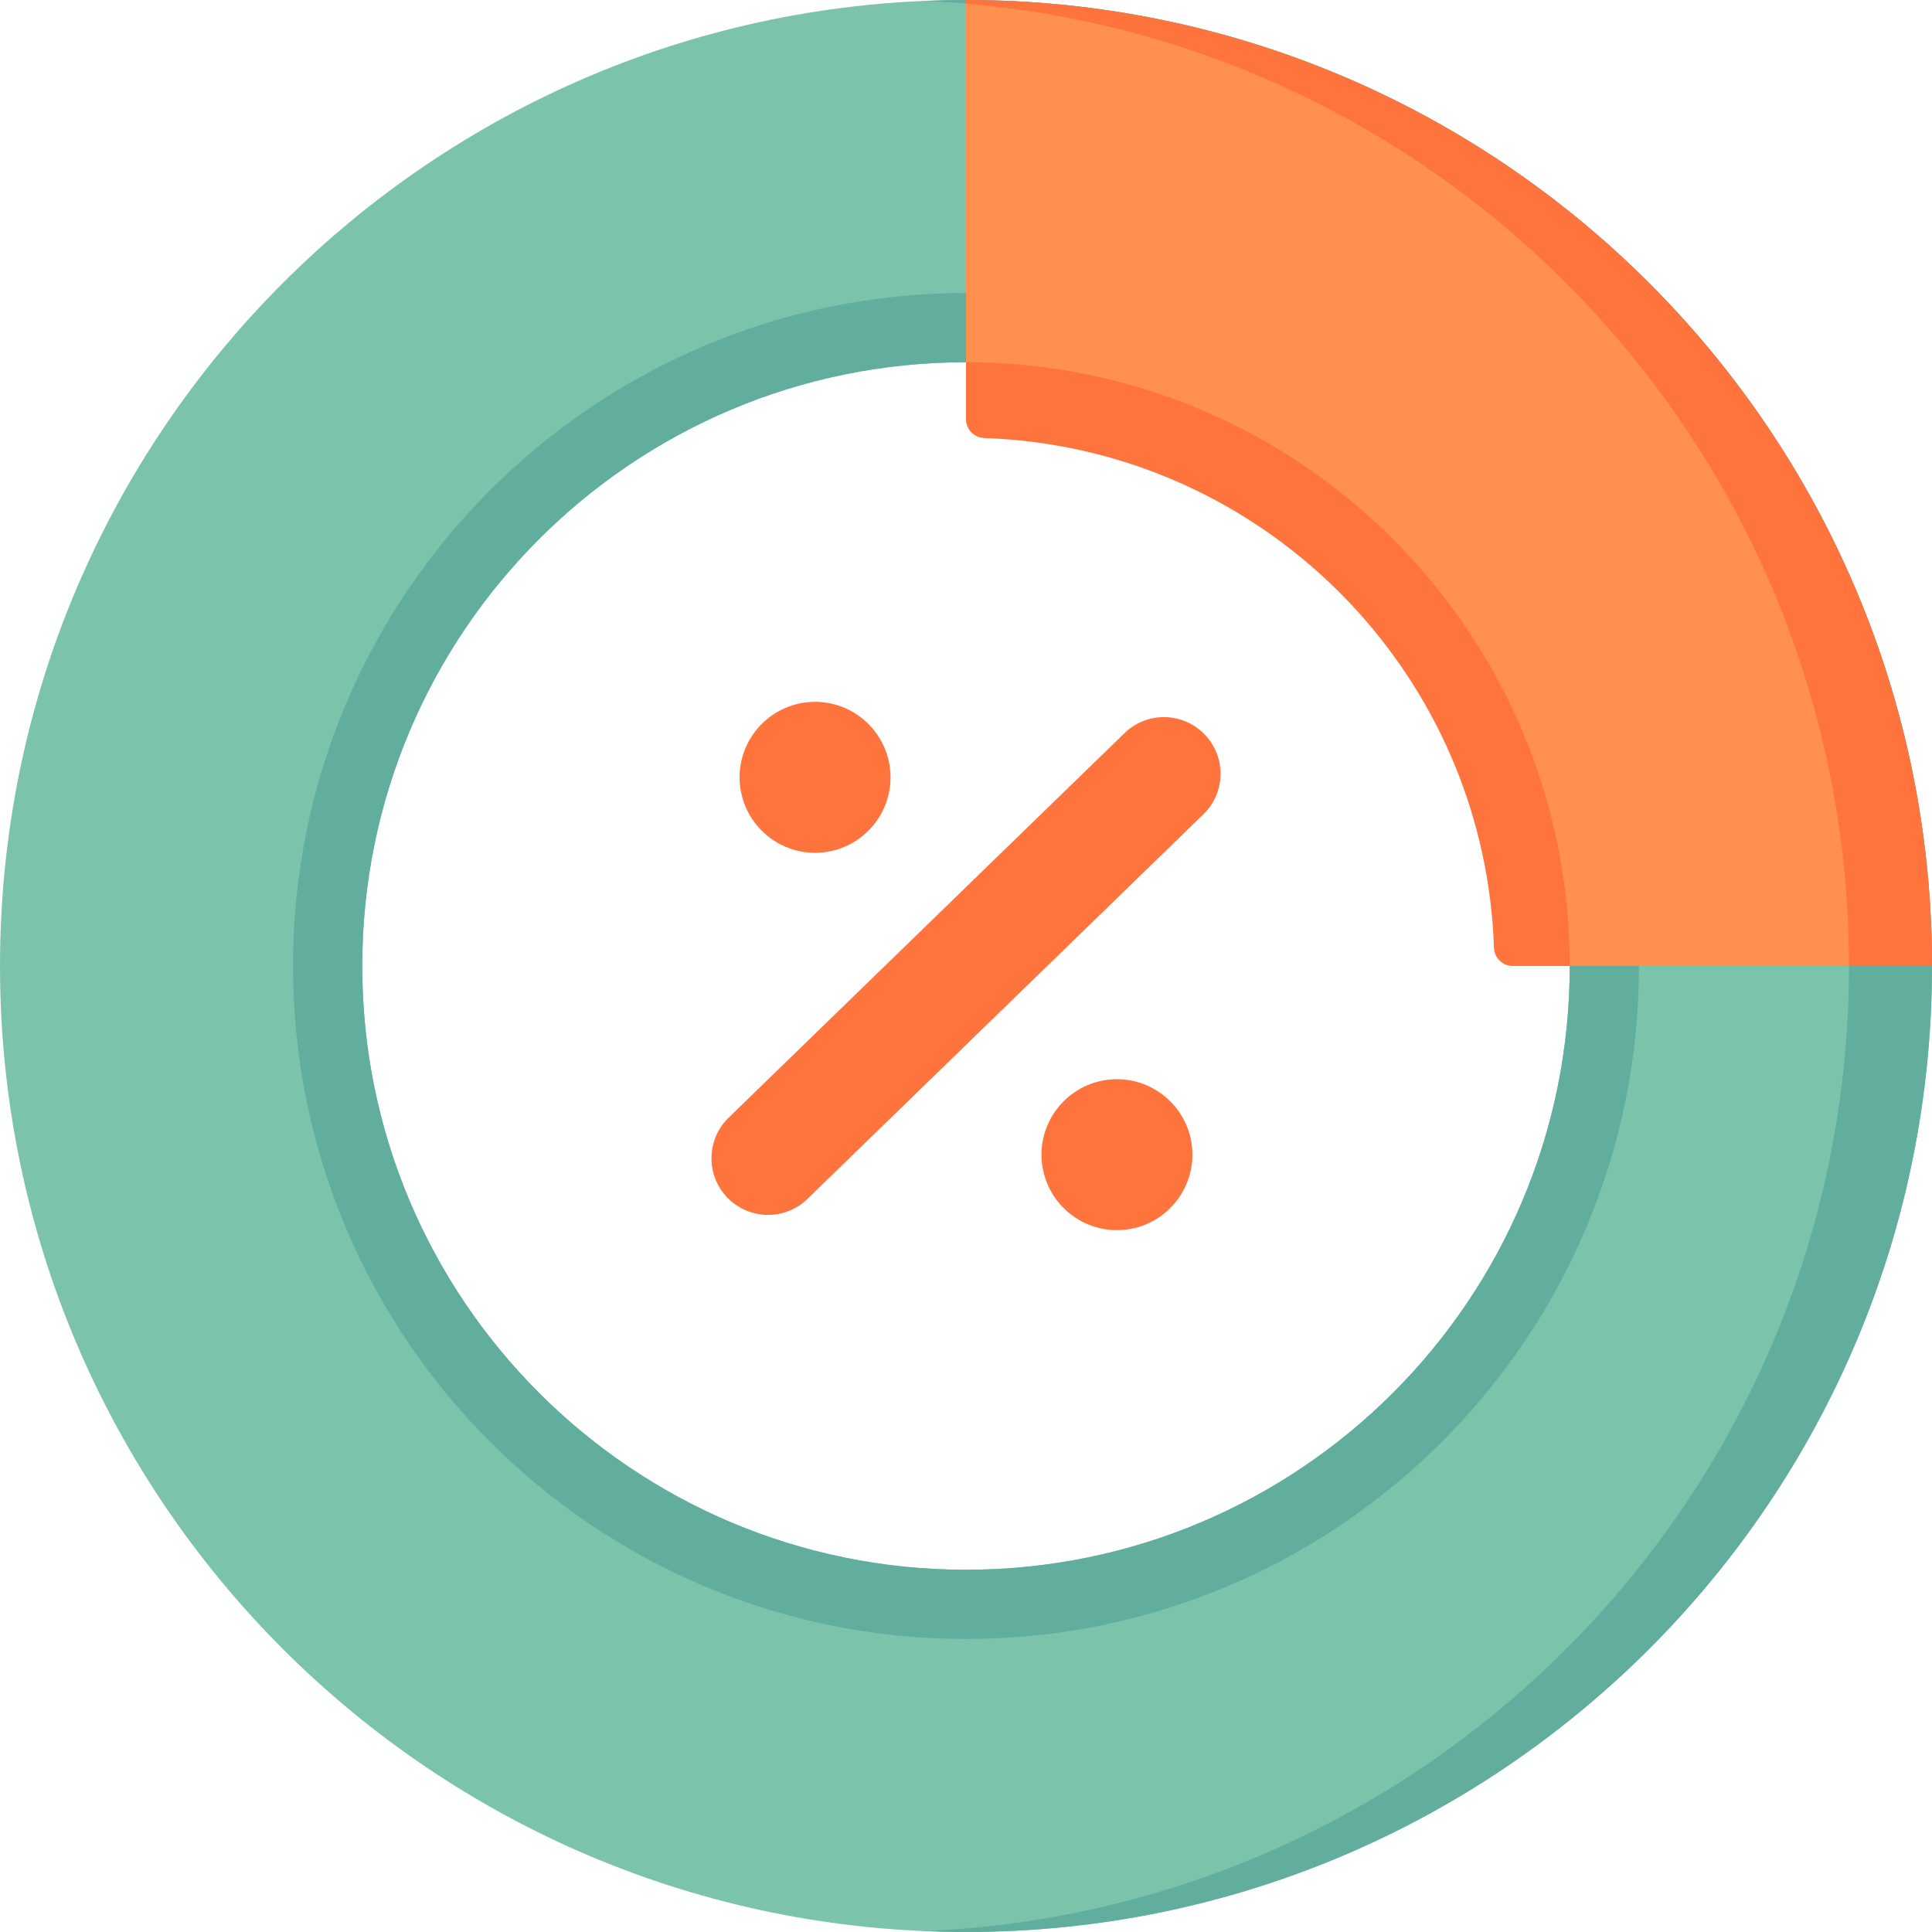 <?xml version="1.0" encoding="UTF-8"?>
<!-- Generator: Adobe Illustrator 19.0.0, SVG Export Plug-In . SVG Version: 6.00 Build 0)  -->
<svg xmlns="http://www.w3.org/2000/svg" xmlns:xlink="http://www.w3.org/1999/xlink" version="1.1" id="Capa_1" x="0px" y="0px" viewBox="0 0 512 512" style="enable-background:new 0 0 512 512;" xml:space="preserve">
<path style="fill:#7CC3AC;" d="M256,0C114.615,0,0,114.615,0,256s114.615,256,256,256s256-114.615,256-256S397.385,0,256,0z   M256,416c-88.366,0-160-71.635-160-160c0-88.366,71.634-160,160-160c88.365,0,160,71.634,160,160C416,344.365,344.365,416,256,416z  "></path>
<path style="fill:#61AE9F;" d="M434.349,256c0-98.5-79.85-178.349-178.349-178.349S77.651,157.5,77.651,256  S157.5,434.349,256,434.349S434.349,354.5,434.349,256z M96,256c0-88.366,71.635-160,160-160s160,71.634,160,160  c0,88.365-71.635,160-160,160S96,344.365,96,256z M512,256c0,141.385-114.615,256-256,256c-3.687,0-7.351-0.096-11-0.25  C381.28,505.986,490,393.698,490,256S381.28,6.014,245,0.25C248.649,0.096,252.313,0,256,0C397.385,0,512,114.615,512,256z"></path>
<g>
	<path style="fill:#FF733D;" d="M319.061,215.652l-104.91,101.909c-2.929,2.929-6.768,4.394-10.606,4.394s-7.678-1.464-10.606-4.394   c-5.858-5.858-5.858-15.355,0-21.213l104.91-101.909c5.857-5.858,15.355-5.858,21.213,0   C324.919,200.297,324.919,209.794,319.061,215.652z M216,226c11.028,0,20-8.972,20-20s-8.972-20-20-20s-20,8.972-20,20   S204.972,226,216,226z M296,286c-11.028,0-20,8.972-20,20s8.972,20,20,20s20-8.972,20-20S307.028,286,296,286z"></path>
	<path style="fill:#FF733D;" d="M512,256H400.908c-2.7,0-4.898-2.146-4.99-4.844c-1.161-34.141-14.547-65.181-35.917-88.88   c-24.618-27.299-59.831-44.858-99.161-46.194c-2.697-0.092-4.84-2.291-4.84-4.989V0C397.385,0,512,114.615,512,256z"></path>
</g>
<path style="fill:#FF904E;" d="M490,256h-74c0-88.366-71.635-160-160-160V0.951C387.083,12.111,490,122.028,490,256z M511.937,251  c0.032,1.664,0.063,3.328,0.063,5l0,0C512,254.328,511.969,252.664,511.937,251L511.937,251z"></path>
<g>
</g>
<g>
</g>
<g>
</g>
<g>
</g>
<g>
</g>
<g>
</g>
<g>
</g>
<g>
</g>
<g>
</g>
<g>
</g>
<g>
</g>
<g>
</g>
<g>
</g>
<g>
</g>
<g>
</g>
</svg>
